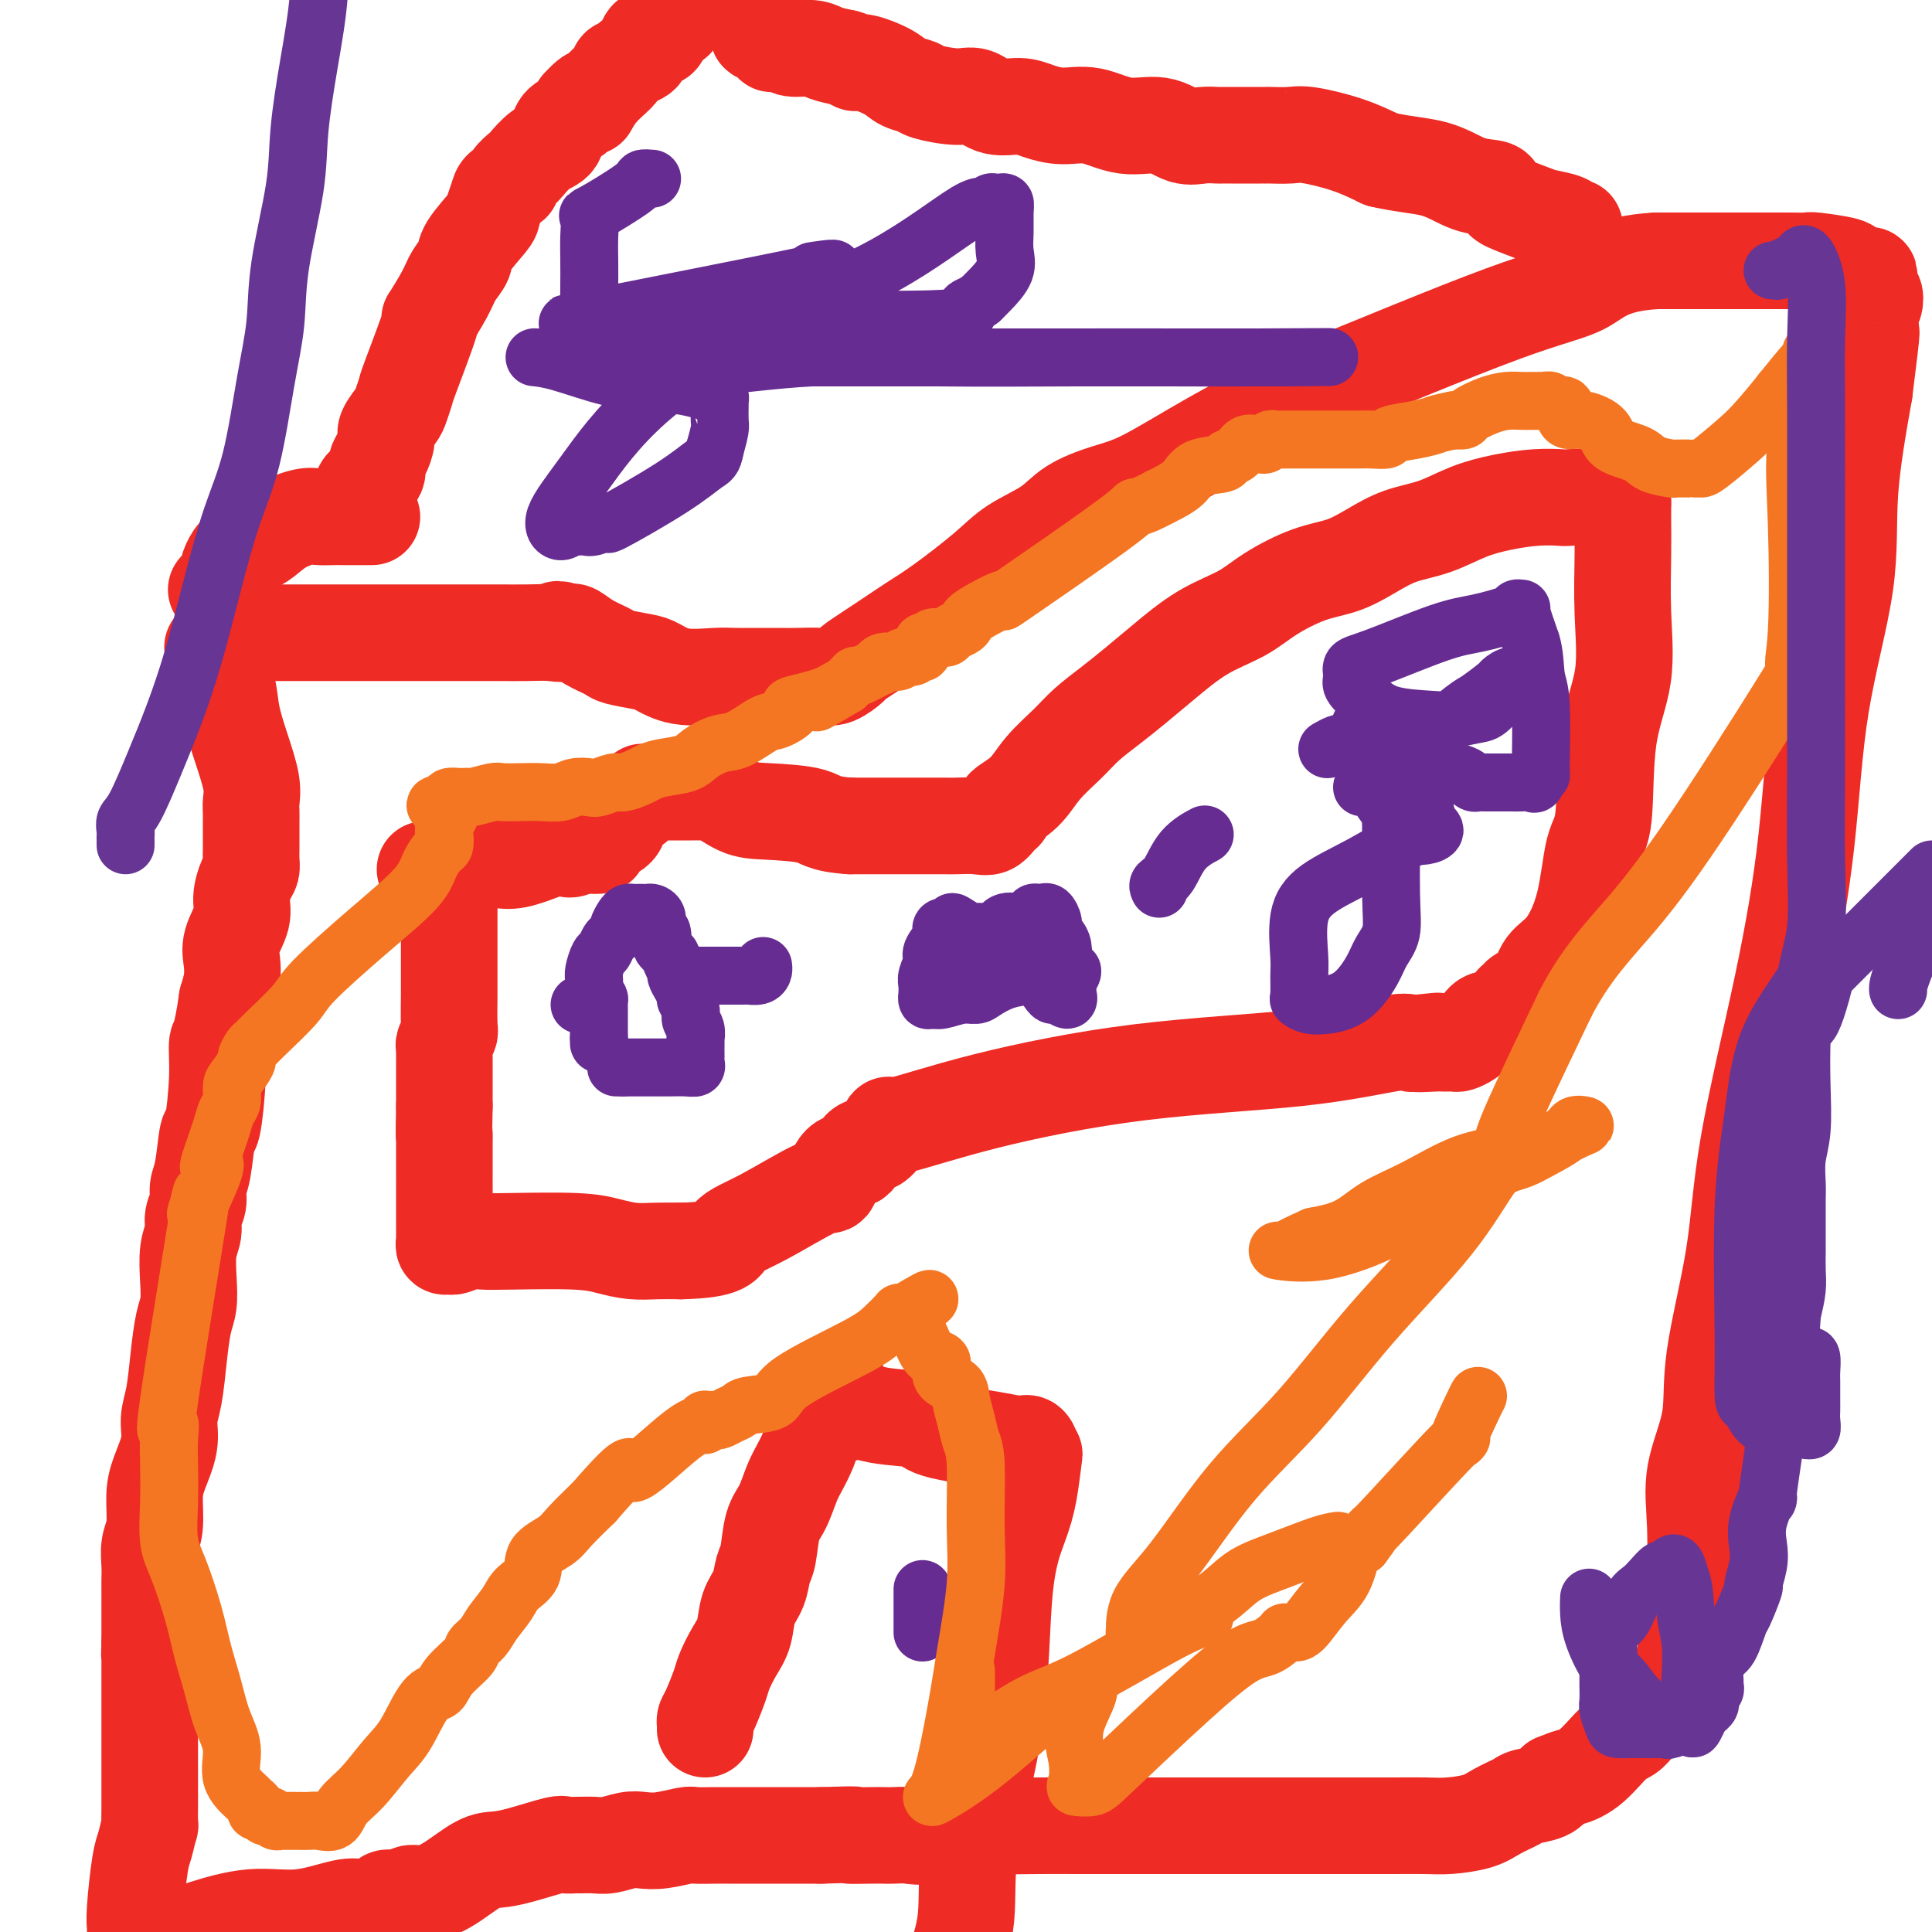 <svg viewBox='0 0 400 400' version='1.1' xmlns='http://www.w3.org/2000/svg' xmlns:xlink='http://www.w3.org/1999/xlink'><g fill='none' stroke='#EE2B24' stroke-width='20' stroke-linecap='round' stroke-linejoin='round'><path d='M44,134c0.408,-0.122 0.815,-0.244 1,0c0.185,0.244 0.146,0.852 0,1c-0.146,0.148 -0.399,-0.166 0,1c0.399,1.166 1.452,3.811 2,6c0.548,2.189 0.592,3.923 1,6c0.408,2.077 1.181,4.497 2,7c0.819,2.503 1.683,5.090 2,7c0.317,1.910 0.085,3.142 0,4c-0.085,0.858 -0.023,1.343 0,2c0.023,0.657 0.006,1.485 0,2c-0.006,0.515 -0.002,0.715 0,1c0.002,0.285 0.000,0.653 0,1c-0.000,0.347 -0.000,0.673 0,1c0.000,0.327 0.001,0.654 0,1c-0.001,0.346 -0.003,0.710 0,1c0.003,0.290 0.011,0.507 0,1c-0.011,0.493 -0.039,1.264 0,2c0.039,0.736 0.147,1.439 0,2c-0.147,0.561 -0.547,0.982 -1,2c-0.453,1.018 -0.958,2.635 -1,4c-0.042,1.365 0.378,2.479 0,4c-0.378,1.521 -1.555,3.449 -2,5c-0.445,1.551 -0.158,2.725 0,4c0.158,1.275 0.188,2.650 0,4c-0.188,1.350 -0.594,2.675 -1,4'/><path d='M47,207c-1.239,8.736 -1.837,8.077 -2,9c-0.163,0.923 0.110,3.429 0,7c-0.110,3.571 -0.603,8.205 -1,10c-0.397,1.795 -0.699,0.749 -1,2c-0.301,1.251 -0.601,4.799 -1,7c-0.399,2.201 -0.895,3.055 -1,4c-0.105,0.945 0.182,1.981 0,3c-0.182,1.019 -0.833,2.023 -1,3c-0.167,0.977 0.148,1.928 0,3c-0.148,1.072 -0.761,2.264 -1,4c-0.239,1.736 -0.105,4.014 0,6c0.105,1.986 0.182,3.678 0,5c-0.182,1.322 -0.621,2.273 -1,4c-0.379,1.727 -0.696,4.229 -1,7c-0.304,2.771 -0.593,5.810 -1,8c-0.407,2.190 -0.931,3.531 -1,5c-0.069,1.469 0.318,3.067 0,5c-0.318,1.933 -1.339,4.201 -2,6c-0.661,1.799 -0.962,3.129 -1,5c-0.038,1.871 0.186,4.285 0,6c-0.186,1.715 -0.782,2.732 -1,4c-0.218,1.268 -0.058,2.786 0,4c0.058,1.214 0.016,2.125 0,3c-0.016,0.875 -0.004,1.714 0,2c0.004,0.286 0.001,0.020 0,0c-0.001,-0.020 -0.000,0.207 0,1c0.000,0.793 0.000,2.151 0,3c-0.000,0.849 -0.000,1.190 0,2c0.000,0.810 0.000,2.089 0,3c-0.000,0.911 -0.000,1.456 0,2'/><path d='M31,340c-0.155,5.128 -0.041,2.949 0,2c0.041,-0.949 0.011,-0.669 0,0c-0.011,0.669 -0.003,1.728 0,3c0.003,1.272 0.001,2.758 0,4c-0.001,1.242 -0.000,2.240 0,5c0.000,2.760 0.001,7.282 0,10c-0.001,2.718 -0.003,3.631 0,5c0.003,1.369 0.012,3.193 0,5c-0.012,1.807 -0.046,3.596 0,4c0.046,0.404 0.170,-0.579 0,0c-0.170,0.579 -0.634,2.719 -1,4c-0.366,1.281 -0.634,1.704 -1,4c-0.366,2.296 -0.829,6.464 -1,9c-0.171,2.536 -0.049,3.439 0,4c0.049,0.561 0.024,0.781 0,1'/><path d='M43,399c-0.782,0.243 -1.563,0.485 0,0c1.563,-0.485 5.472,-1.699 9,-2c3.528,-0.301 6.676,0.309 10,0c3.324,-0.309 6.822,-1.536 9,-2c2.178,-0.464 3.034,-0.163 4,0c0.966,0.163 2.042,0.188 3,0c0.958,-0.188 1.800,-0.590 2,-1c0.200,-0.410 -0.240,-0.827 0,-1c0.240,-0.173 1.160,-0.103 2,0c0.840,0.103 1.600,0.238 2,0c0.400,-0.238 0.441,-0.848 1,-1c0.559,-0.152 1.636,0.154 3,0c1.364,-0.154 3.013,-0.767 5,-2c1.987,-1.233 4.310,-3.087 6,-4c1.690,-0.913 2.747,-0.886 4,-1c1.253,-0.114 2.701,-0.370 5,-1c2.299,-0.630 5.448,-1.633 7,-2c1.552,-0.367 1.506,-0.097 2,0c0.494,0.097 1.529,0.022 2,0c0.471,-0.022 0.380,0.008 1,0c0.620,-0.008 1.952,-0.054 3,0c1.048,0.054 1.811,0.207 3,0c1.189,-0.207 2.802,-0.773 4,-1c1.198,-0.227 1.980,-0.113 3,0c1.020,0.113 2.278,0.227 4,0c1.722,-0.227 3.910,-0.793 5,-1c1.090,-0.207 1.084,-0.056 2,0c0.916,0.056 2.754,0.015 4,0c1.246,-0.015 1.901,-0.004 3,0c1.099,0.004 2.642,0.001 4,0c1.358,-0.001 2.531,-0.000 5,0c2.469,0.000 6.235,0.000 10,0'/><path d='M170,380c9.667,-0.310 6.336,-0.083 6,0c-0.336,0.083 2.324,0.024 4,0c1.676,-0.024 2.369,-0.014 3,0c0.631,0.014 1.201,0.032 2,0c0.799,-0.032 1.825,-0.114 3,0c1.175,0.114 2.497,0.423 4,0c1.503,-0.423 3.186,-1.577 5,-2c1.814,-0.423 3.757,-0.113 7,0c3.243,0.113 7.785,0.030 11,0c3.215,-0.030 5.104,-0.008 8,0c2.896,0.008 6.798,0.002 10,0c3.202,-0.002 5.705,-0.001 8,0c2.295,0.001 4.382,0.000 7,0c2.618,-0.000 5.767,-0.000 8,0c2.233,0.000 3.549,0.000 5,0c1.451,-0.000 3.037,-0.000 5,0c1.963,0.000 4.303,0.000 6,0c1.697,-0.000 2.753,-0.000 4,0c1.247,0.000 2.687,0.000 4,0c1.313,-0.000 2.500,-0.000 3,0c0.500,0.000 0.312,0.001 1,0c0.688,-0.001 2.253,-0.002 3,0c0.747,0.002 0.677,0.009 2,0c1.323,-0.009 4.039,-0.033 6,0c1.961,0.033 3.167,0.125 5,0c1.833,-0.125 4.294,-0.467 6,-1c1.706,-0.533 2.656,-1.259 4,-2c1.344,-0.741 3.082,-1.498 4,-2c0.918,-0.502 1.016,-0.751 2,-1c0.984,-0.249 2.852,-0.500 4,-1c1.148,-0.500 1.574,-1.250 2,-2'/><path d='M322,369c3.910,-1.572 2.685,-1.001 3,-1c0.315,0.001 2.170,-0.569 4,-2c1.830,-1.431 3.635,-3.725 5,-5c1.365,-1.275 2.289,-1.532 3,-2c0.711,-0.468 1.209,-1.148 2,-2c0.791,-0.852 1.875,-1.877 3,-3c1.125,-1.123 2.291,-2.344 3,-3c0.709,-0.656 0.960,-0.746 1,-1c0.040,-0.254 -0.130,-0.672 0,-1c0.130,-0.328 0.559,-0.565 1,-1c0.441,-0.435 0.892,-1.068 1,-1c0.108,0.068 -0.129,0.837 0,0c0.129,-0.837 0.624,-3.280 1,-5c0.376,-1.720 0.634,-2.717 1,-4c0.366,-1.283 0.841,-2.853 1,-4c0.159,-1.147 0.000,-1.873 0,-5c-0.000,-3.127 0.157,-8.655 0,-13c-0.157,-4.345 -0.629,-7.507 0,-11c0.629,-3.493 2.358,-7.319 3,-11c0.642,-3.681 0.196,-7.219 1,-13c0.804,-5.781 2.859,-13.807 4,-21c1.141,-7.193 1.368,-13.554 3,-23c1.632,-9.446 4.670,-21.979 7,-33c2.330,-11.021 3.953,-20.530 5,-30c1.047,-9.470 1.518,-18.899 3,-28c1.482,-9.101 3.976,-17.873 5,-25c1.024,-7.127 0.578,-12.608 1,-19c0.422,-6.392 1.711,-13.696 3,-21'/><path d='M386,81c2.098,-16.676 1.343,-11.865 1,-11c-0.343,0.865 -0.274,-2.216 0,-4c0.274,-1.784 0.753,-2.271 1,-3c0.247,-0.729 0.262,-1.701 0,-2c-0.262,-0.299 -0.802,0.073 -1,0c-0.198,-0.073 -0.054,-0.593 0,-1c0.054,-0.407 0.017,-0.700 0,-1c-0.017,-0.300 -0.013,-0.605 0,-1c0.013,-0.395 0.035,-0.880 0,-1c-0.035,-0.120 -0.126,0.126 -1,0c-0.874,-0.126 -2.531,-0.622 -3,-1c-0.469,-0.378 0.250,-0.637 -1,-1c-1.250,-0.363 -4.470,-0.829 -6,-1c-1.530,-0.171 -1.372,-0.046 -2,0c-0.628,0.046 -2.044,0.012 -4,0c-1.956,-0.012 -4.452,-0.003 -6,0c-1.548,0.003 -2.148,0.001 -4,0c-1.852,-0.001 -4.958,-0.000 -8,0c-3.042,0.000 -6.021,0.000 -9,0'/><path d='M343,54c-9.712,0.522 -11.991,3.325 -15,5c-3.009,1.675 -6.746,2.220 -17,6c-10.254,3.780 -27.023,10.794 -35,14c-7.977,3.206 -7.162,2.604 -10,4c-2.838,1.396 -9.330,4.789 -15,8c-5.670,3.211 -10.519,6.242 -14,8c-3.481,1.758 -5.595,2.245 -8,3c-2.405,0.755 -5.100,1.777 -7,3c-1.900,1.223 -3.003,2.648 -5,4c-1.997,1.352 -4.888,2.633 -7,4c-2.112,1.367 -3.446,2.822 -6,5c-2.554,2.178 -6.328,5.079 -9,7c-2.672,1.921 -4.242,2.862 -6,4c-1.758,1.138 -3.704,2.473 -6,4c-2.296,1.527 -4.943,3.246 -6,4c-1.057,0.754 -0.525,0.542 -1,1c-0.475,0.458 -1.957,1.587 -3,2c-1.043,0.413 -1.647,0.111 -3,0c-1.353,-0.111 -3.454,-0.030 -5,0c-1.546,0.030 -2.537,0.010 -4,0c-1.463,-0.010 -3.396,-0.009 -5,0c-1.604,0.009 -2.877,0.028 -4,0c-1.123,-0.028 -2.094,-0.102 -4,0c-1.906,0.102 -4.746,0.379 -7,0c-2.254,-0.379 -3.923,-1.413 -5,-2c-1.077,-0.587 -1.563,-0.725 -3,-1c-1.437,-0.275 -3.824,-0.687 -5,-1c-1.176,-0.313 -1.140,-0.527 -2,-1c-0.860,-0.473 -2.616,-1.204 -4,-2c-1.384,-0.796 -2.395,-1.656 -3,-2c-0.605,-0.344 -0.802,-0.172 -1,0'/><path d='M118,131c-3.952,-1.392 -2.331,-0.373 -2,0c0.331,0.373 -0.630,0.100 -2,0c-1.370,-0.100 -3.151,-0.027 -5,0c-1.849,0.027 -3.765,0.007 -5,0c-1.235,-0.007 -1.790,-0.002 -3,0c-1.210,0.002 -3.075,0.001 -4,0c-0.925,-0.001 -0.911,-0.000 -2,0c-1.089,0.000 -3.281,0.000 -5,0c-1.719,-0.000 -2.965,-0.000 -4,0c-1.035,0.000 -1.860,0.000 -3,0c-1.140,-0.000 -2.596,-0.000 -3,0c-0.404,0.000 0.243,0.000 0,0c-0.243,-0.000 -1.374,-0.000 -2,0c-0.626,0.000 -0.745,0.000 -1,0c-0.255,-0.000 -0.646,-0.000 -1,0c-0.354,0.000 -0.670,0.000 -1,0c-0.330,-0.000 -0.675,-0.000 -1,0c-0.325,0.000 -0.632,0.000 -1,0c-0.368,-0.000 -0.799,-0.000 -1,0c-0.201,0.000 -0.173,0.000 -1,0c-0.827,-0.000 -2.509,-0.000 -4,0c-1.491,0.000 -2.791,0.000 -4,0c-1.209,-0.000 -2.325,-0.000 -4,0c-1.675,0.000 -3.907,0.000 -5,0c-1.093,-0.000 -1.046,0.000 -1,0'/><path d='M53,131c-10.400,0.226 -3.901,0.793 -2,1c1.901,0.207 -0.797,0.056 -2,0c-1.203,-0.056 -0.910,-0.015 -1,0c-0.090,0.015 -0.563,0.004 -1,0c-0.437,-0.004 -0.839,-0.001 -1,0c-0.161,0.001 -0.080,0.001 0,0'/><path d='M75,102c-0.051,-0.357 -0.102,-0.713 0,-1c0.102,-0.287 0.357,-0.504 1,-1c0.643,-0.496 1.673,-1.273 2,-2c0.327,-0.727 -0.049,-1.406 0,-2c0.049,-0.594 0.524,-1.102 1,-2c0.476,-0.898 0.955,-2.185 1,-3c0.045,-0.815 -0.342,-1.157 0,-2c0.342,-0.843 1.414,-2.187 2,-3c0.586,-0.813 0.687,-1.096 1,-2c0.313,-0.904 0.840,-2.430 1,-3c0.160,-0.570 -0.046,-0.186 1,-3c1.046,-2.814 3.346,-8.826 4,-11c0.654,-2.174 -0.336,-0.508 0,-1c0.336,-0.492 1.999,-3.140 3,-5c1.001,-1.860 1.339,-2.930 2,-4c0.661,-1.070 1.645,-2.138 2,-3c0.355,-0.862 0.083,-1.516 1,-3c0.917,-1.484 3.024,-3.798 4,-5c0.976,-1.202 0.820,-1.290 1,-2c0.180,-0.710 0.696,-2.040 1,-3c0.304,-0.960 0.394,-1.551 1,-2c0.606,-0.449 1.726,-0.757 2,-1c0.274,-0.243 -0.297,-0.420 0,-1c0.297,-0.580 1.464,-1.563 2,-2c0.536,-0.437 0.441,-0.330 1,-1c0.559,-0.670 1.771,-2.119 3,-3c1.229,-0.881 2.474,-1.195 3,-2c0.526,-0.805 0.334,-2.101 1,-3c0.666,-0.899 2.190,-1.400 3,-2c0.810,-0.600 0.905,-1.300 1,-2'/><path d='M120,22c3.957,-4.366 2.349,-0.780 2,0c-0.349,0.780 0.560,-1.245 2,-3c1.440,-1.755 3.412,-3.242 4,-4c0.588,-0.758 -0.208,-0.789 0,-1c0.208,-0.211 1.422,-0.602 2,-1c0.578,-0.398 0.522,-0.802 1,-1c0.478,-0.198 1.489,-0.190 2,-1c0.511,-0.810 0.521,-2.437 1,-3c0.479,-0.563 1.426,-0.060 2,0c0.574,0.060 0.774,-0.323 1,-1c0.226,-0.677 0.478,-1.648 1,-2c0.522,-0.352 1.315,-0.084 2,-1c0.685,-0.916 1.261,-3.016 2,-4c0.739,-0.984 1.640,-0.853 2,-1c0.360,-0.147 0.180,-0.574 0,-1'/><path d='M154,0c-0.121,0.002 -0.242,0.003 0,0c0.242,-0.003 0.849,-0.012 1,0c0.151,0.012 -0.152,0.045 0,0c0.152,-0.045 0.759,-0.167 1,0c0.241,0.167 0.117,0.622 0,1c-0.117,0.378 -0.227,0.678 0,1c0.227,0.322 0.792,0.665 1,1c0.208,0.335 0.059,0.664 0,1c-0.059,0.336 -0.027,0.681 0,1c0.027,0.319 0.050,0.611 0,1c-0.050,0.389 -0.173,0.875 0,1c0.173,0.125 0.641,-0.111 1,0c0.359,0.111 0.608,0.570 1,1c0.392,0.430 0.927,0.832 1,1c0.073,0.168 -0.316,0.100 0,0c0.316,-0.100 1.336,-0.234 2,0c0.664,0.234 0.972,0.836 2,1c1.028,0.164 2.777,-0.110 4,0c1.223,0.110 1.921,0.603 3,1c1.079,0.397 2.540,0.699 4,1'/><path d='M175,12c2.878,0.870 2.074,1.045 2,1c-0.074,-0.045 0.581,-0.311 2,0c1.419,0.311 3.601,1.198 5,2c1.399,0.802 2.015,1.519 3,2c0.985,0.481 2.338,0.725 3,1c0.662,0.275 0.634,0.581 2,1c1.366,0.419 4.125,0.952 6,1c1.875,0.048 2.867,-0.389 4,0c1.133,0.389 2.408,1.605 4,2c1.592,0.395 3.501,-0.030 5,0c1.499,0.030 2.588,0.514 4,1c1.412,0.486 3.147,0.975 5,1c1.853,0.025 3.826,-0.414 6,0c2.174,0.414 4.551,1.680 7,2c2.449,0.320 4.970,-0.307 7,0c2.030,0.307 3.569,1.546 5,2c1.431,0.454 2.754,0.122 4,0c1.246,-0.122 2.417,-0.033 3,0c0.583,0.033 0.580,0.009 1,0c0.420,-0.009 1.265,-0.002 2,0c0.735,0.002 1.360,0.001 2,0c0.640,-0.001 1.296,-0.000 2,0c0.704,0.000 1.455,0.000 2,0c0.545,-0.000 0.883,-0.002 1,0c0.117,0.002 0.014,0.006 0,0c-0.014,-0.006 0.063,-0.021 1,0c0.937,0.021 2.736,0.078 4,0c1.264,-0.078 1.994,-0.290 4,0c2.006,0.290 5.287,1.083 8,2c2.713,0.917 4.856,1.959 7,3'/><path d='M286,33c4.465,1.057 8.129,1.201 11,2c2.871,0.799 4.951,2.255 7,3c2.049,0.745 4.069,0.781 5,1c0.931,0.219 0.775,0.622 1,1c0.225,0.378 0.831,0.731 1,1c0.169,0.269 -0.099,0.454 1,1c1.099,0.546 3.566,1.453 5,2c1.434,0.547 1.834,0.735 3,1c1.166,0.265 3.096,0.607 4,1c0.904,0.393 0.782,0.837 1,1c0.218,0.163 0.777,0.047 1,0c0.223,-0.047 0.112,-0.023 0,0'/><path d='M77,107c-0.420,0.000 -0.840,0.000 -1,0c-0.160,-0.000 -0.060,-0.001 -1,0c-0.940,0.001 -2.919,0.005 -4,0c-1.081,-0.005 -1.264,-0.020 -2,0c-0.736,0.020 -2.025,0.074 -3,0c-0.975,-0.074 -1.637,-0.278 -3,0c-1.363,0.278 -3.427,1.037 -5,2c-1.573,0.963 -2.654,2.131 -4,3c-1.346,0.869 -2.956,1.438 -4,2c-1.044,0.562 -1.520,1.118 -2,2c-0.480,0.882 -0.964,2.092 -1,3c-0.036,0.908 0.375,1.514 0,2c-0.375,0.486 -1.536,0.853 -2,1c-0.464,0.147 -0.232,0.073 0,0'/><path d='M93,187c-0.000,0.607 -0.000,1.213 0,2c0.000,0.787 0.001,1.754 0,4c-0.001,2.246 -0.004,5.771 0,8c0.004,2.229 0.015,3.160 0,5c-0.015,1.840 -0.057,4.587 0,6c0.057,1.413 0.211,1.493 0,2c-0.211,0.507 -0.789,1.441 -1,2c-0.211,0.559 -0.057,0.742 0,1c0.057,0.258 0.015,0.593 0,1c-0.015,0.407 -0.004,0.888 0,1c0.004,0.112 0.001,-0.146 0,0c-0.001,0.146 -0.000,0.697 0,1c0.000,0.303 0.000,0.360 0,1c-0.000,0.640 -0.000,1.865 0,3c0.000,1.135 0.000,2.182 0,3c-0.000,0.818 -0.000,1.409 0,2'/><path d='M92,229c-0.155,7.829 -0.041,6.401 0,6c0.041,-0.401 0.011,0.224 0,2c-0.011,1.776 -0.003,4.703 0,6c0.003,1.297 0.001,0.965 0,1c-0.001,0.035 -0.000,0.435 0,1c0.000,0.565 -0.000,1.293 0,2c0.000,0.707 0.000,1.394 0,2c-0.000,0.606 -0.001,1.133 0,2c0.001,0.867 0.004,2.074 0,3c-0.004,0.926 -0.014,1.570 0,2c0.014,0.430 0.051,0.647 0,1c-0.051,0.353 -0.191,0.841 0,1c0.191,0.159 0.714,-0.010 1,0c0.286,0.010 0.337,0.198 1,0c0.663,-0.198 1.940,-0.782 3,-1c1.060,-0.218 1.903,-0.069 3,0c1.097,0.069 2.449,0.057 6,0c3.551,-0.057 9.302,-0.159 13,0c3.698,0.159 5.342,0.579 7,1c1.658,0.421 3.331,0.844 5,1c1.669,0.156 3.334,0.045 5,0c1.666,-0.045 3.333,-0.022 5,0'/><path d='M141,259c9.588,-0.225 9.057,-1.788 10,-3c0.943,-1.212 3.360,-2.074 7,-4c3.640,-1.926 8.505,-4.915 11,-6c2.495,-1.085 2.622,-0.266 3,-1c0.378,-0.734 1.006,-3.020 2,-4c0.994,-0.980 2.352,-0.653 3,-1c0.648,-0.347 0.586,-1.368 1,-2c0.414,-0.632 1.303,-0.876 2,-1c0.697,-0.124 1.202,-0.127 2,-1c0.798,-0.873 1.887,-2.617 2,-3c0.113,-0.383 -0.751,0.594 2,0c2.751,-0.594 9.118,-2.758 18,-5c8.882,-2.242 20.278,-4.562 32,-6c11.722,-1.438 23.771,-1.994 33,-3c9.229,-1.006 15.639,-2.463 19,-3c3.361,-0.537 3.675,-0.153 4,0c0.325,0.153 0.663,0.077 1,0'/><path d='M293,216c8.887,-0.928 2.604,-0.248 1,0c-1.604,0.248 1.471,0.064 3,0c1.529,-0.064 1.512,-0.008 2,0c0.488,0.008 1.481,-0.030 2,0c0.519,0.030 0.565,0.130 1,0c0.435,-0.130 1.258,-0.490 2,-1c0.742,-0.510 1.404,-1.169 2,-2c0.596,-0.831 1.128,-1.833 2,-2c0.872,-0.167 2.086,0.501 3,0c0.914,-0.501 1.528,-2.171 2,-3c0.472,-0.829 0.803,-0.815 1,-1c0.197,-0.185 0.259,-0.567 1,-1c0.741,-0.433 2.162,-0.917 3,-2c0.838,-1.083 1.093,-2.765 2,-4c0.907,-1.235 2.464,-2.023 4,-4c1.536,-1.977 3.050,-5.142 4,-9c0.950,-3.858 1.337,-8.410 2,-11c0.663,-2.590 1.603,-3.219 2,-7c0.397,-3.781 0.250,-10.713 1,-16c0.750,-5.287 2.397,-8.927 3,-13c0.603,-4.073 0.162,-8.579 0,-13c-0.162,-4.421 -0.043,-8.756 0,-12c0.043,-3.244 0.012,-5.395 0,-7c-0.012,-1.605 -0.003,-2.663 0,-3c0.003,-0.337 0.001,0.047 0,0c-0.001,-0.047 -0.000,-0.523 0,-1'/><path d='M336,104c-0.364,-5.796 -1.274,-2.286 -2,-1c-0.726,1.286 -1.269,0.347 -3,0c-1.731,-0.347 -4.649,-0.102 -6,0c-1.351,0.102 -1.135,0.062 -2,0c-0.865,-0.062 -2.810,-0.145 -5,0c-2.190,0.145 -4.625,0.517 -7,1c-2.375,0.483 -4.688,1.078 -7,2c-2.312,0.922 -4.621,2.171 -7,3c-2.379,0.829 -4.827,1.239 -7,2c-2.173,0.761 -4.069,1.873 -6,3c-1.931,1.127 -3.896,2.270 -6,3c-2.104,0.730 -4.347,1.047 -7,2c-2.653,0.953 -5.717,2.540 -8,4c-2.283,1.460 -3.785,2.792 -6,4c-2.215,1.208 -5.141,2.294 -8,4c-2.859,1.706 -5.649,4.034 -8,6c-2.351,1.966 -4.264,3.571 -6,5c-1.736,1.429 -3.295,2.682 -5,4c-1.705,1.318 -3.554,2.699 -5,4c-1.446,1.301 -2.488,2.520 -4,4c-1.512,1.480 -3.493,3.221 -5,5c-1.507,1.779 -2.539,3.594 -4,5c-1.461,1.406 -3.352,2.401 -4,3c-0.648,0.599 -0.055,0.802 0,1c0.055,0.198 -0.428,0.393 -1,1c-0.572,0.607 -1.233,1.627 -2,2c-0.767,0.373 -1.638,0.100 -3,0c-1.362,-0.100 -3.213,-0.027 -4,0c-0.787,0.027 -0.511,0.008 -4,0c-3.489,-0.008 -10.745,-0.004 -18,0'/><path d='M176,171c-5.829,-0.395 -5.901,-1.384 -8,-2c-2.099,-0.616 -6.226,-0.859 -9,-1c-2.774,-0.141 -4.195,-0.181 -6,-1c-1.805,-0.819 -3.993,-2.415 -5,-3c-1.007,-0.585 -0.834,-0.157 -1,0c-0.166,0.157 -0.672,0.042 -1,0c-0.328,-0.042 -0.477,-0.011 -1,0c-0.523,0.011 -1.420,0.003 -2,0c-0.580,-0.003 -0.842,-0.001 -1,0c-0.158,0.001 -0.213,0.000 -1,0c-0.787,-0.000 -2.306,-0.001 -3,0c-0.694,0.001 -0.562,0.002 -1,0c-0.438,-0.002 -1.445,-0.006 -2,0c-0.555,0.006 -0.658,0.023 -1,0c-0.342,-0.023 -0.922,-0.087 -1,0c-0.078,0.087 0.348,0.323 0,1c-0.348,0.677 -1.469,1.793 -2,2c-0.531,0.207 -0.471,-0.495 -1,0c-0.529,0.495 -1.647,2.188 -2,3c-0.353,0.812 0.059,0.742 0,1c-0.059,0.258 -0.589,0.843 -1,1c-0.411,0.157 -0.705,-0.116 -1,0c-0.295,0.116 -0.593,0.619 -1,1c-0.407,0.381 -0.924,0.638 -1,1c-0.076,0.362 0.287,0.828 0,1c-0.287,0.172 -1.225,0.049 -2,0c-0.775,-0.049 -1.388,-0.025 -2,0'/><path d='M120,175c-2.841,1.673 -2.442,0.357 -3,0c-0.558,-0.357 -2.071,0.247 -4,1c-1.929,0.753 -4.274,1.656 -6,2c-1.726,0.344 -2.833,0.131 -4,0c-1.167,-0.131 -2.393,-0.179 -4,0c-1.607,0.179 -3.593,0.584 -5,1c-1.407,0.416 -2.233,0.844 -3,1c-0.767,0.156 -1.476,0.042 -2,0c-0.524,-0.042 -0.864,-0.012 -1,0c-0.136,0.012 -0.068,0.006 0,0'/><path d='M146,358c0.015,-0.334 0.031,-0.668 0,-1c-0.031,-0.332 -0.108,-0.661 0,-1c0.108,-0.339 0.400,-0.686 1,-2c0.600,-1.314 1.508,-3.594 2,-5c0.492,-1.406 0.569,-1.940 1,-3c0.431,-1.060 1.214,-2.648 2,-4c0.786,-1.352 1.573,-2.470 2,-4c0.427,-1.530 0.495,-3.473 1,-5c0.505,-1.527 1.448,-2.637 2,-4c0.552,-1.363 0.714,-2.980 1,-4c0.286,-1.020 0.695,-1.443 1,-3c0.305,-1.557 0.507,-4.248 1,-6c0.493,-1.752 1.279,-2.566 2,-4c0.721,-1.434 1.378,-3.487 2,-5c0.622,-1.513 1.210,-2.486 2,-4c0.790,-1.514 1.784,-3.569 2,-5c0.216,-1.431 -0.344,-2.239 0,-3c0.344,-0.761 1.593,-1.474 2,-2c0.407,-0.526 -0.026,-0.865 0,-1c0.026,-0.135 0.513,-0.068 1,0'/><path d='M171,292c4.280,-10.197 2.479,-2.688 2,0c-0.479,2.688 0.363,0.555 2,0c1.637,-0.555 4.070,0.469 7,1c2.930,0.531 6.357,0.571 8,1c1.643,0.429 1.502,1.247 4,2c2.498,0.753 7.637,1.440 11,2c3.363,0.560 4.951,0.995 6,1c1.049,0.005 1.558,-0.418 2,0c0.442,0.418 0.815,1.677 1,2c0.185,0.323 0.180,-0.289 0,1c-0.180,1.289 -0.536,4.480 -1,7c-0.464,2.520 -1.036,4.368 -2,7c-0.964,2.632 -2.319,6.048 -3,13c-0.681,6.952 -0.688,17.441 -2,27c-1.312,9.559 -3.930,18.189 -5,25c-1.070,6.811 -0.591,11.803 -1,16c-0.409,4.197 -1.704,7.598 -3,11'/></g>
<g fill='none' stroke='#672C91' stroke-width='12' stroke-linecap='round' stroke-linejoin='round'><path d='M191,329c0.000,0.588 0.000,1.177 0,2c0.000,0.823 0.000,1.881 0,3c0.000,1.119 0.000,2.300 0,3c0.000,0.700 0.000,0.919 0,1c0.000,0.081 0.000,0.023 0,0c0.000,-0.023 0.000,-0.012 0,0'/><path d='M120,208c0.340,0.077 0.680,0.154 1,0c0.320,-0.154 0.621,-0.540 1,-1c0.379,-0.460 0.837,-0.996 1,-1c0.163,-0.004 0.033,0.522 0,0c-0.033,-0.522 0.033,-2.094 0,-3c-0.033,-0.906 -0.164,-1.145 0,-2c0.164,-0.855 0.622,-2.324 1,-3c0.378,-0.676 0.676,-0.559 1,-1c0.324,-0.441 0.675,-1.441 1,-2c0.325,-0.559 0.626,-0.678 1,-1c0.374,-0.322 0.821,-0.846 1,-1c0.179,-0.154 0.089,0.064 0,0c-0.089,-0.064 -0.179,-0.409 0,-1c0.179,-0.591 0.626,-1.426 1,-2c0.374,-0.574 0.674,-0.886 1,-1c0.326,-0.114 0.679,-0.030 1,0c0.321,0.030 0.611,0.008 1,0c0.389,-0.008 0.879,-0.000 1,0c0.121,0.000 -0.126,-0.007 0,0c0.126,0.007 0.625,0.030 1,0c0.375,-0.030 0.626,-0.111 1,0c0.374,0.111 0.870,0.415 1,1c0.130,0.585 -0.106,1.453 0,2c0.106,0.547 0.553,0.774 1,1'/><path d='M137,193c0.321,1.024 0.123,1.583 0,2c-0.123,0.417 -0.173,0.693 0,1c0.173,0.307 0.567,0.645 1,1c0.433,0.355 0.903,0.728 1,1c0.097,0.272 -0.180,0.444 0,1c0.180,0.556 0.818,1.496 1,2c0.182,0.504 -0.091,0.572 0,1c0.091,0.428 0.545,1.217 1,2c0.455,0.783 0.910,1.560 1,2c0.090,0.440 -0.186,0.543 0,1c0.186,0.457 0.834,1.269 1,2c0.166,0.731 -0.152,1.379 0,2c0.152,0.621 0.773,1.213 1,2c0.227,0.787 0.061,1.769 0,2c-0.061,0.231 -0.017,-0.289 0,0c0.017,0.289 0.006,1.388 0,2c-0.006,0.612 -0.006,0.738 0,1c0.006,0.262 0.019,0.659 0,1c-0.019,0.341 -0.071,0.627 0,1c0.071,0.373 0.265,0.832 0,1c-0.265,0.168 -0.988,0.045 -2,0c-1.012,-0.045 -2.313,-0.012 -4,0c-1.687,0.012 -3.762,0.003 -5,0c-1.238,-0.003 -1.641,-0.001 -2,0c-0.359,0.001 -0.674,0.000 -1,0c-0.326,-0.000 -0.663,-0.000 -1,0'/><path d='M129,221c-2.500,0.000 -1.250,0.000 0,0'/><path d='M123,207c0.423,0.054 0.845,0.109 1,0c0.155,-0.109 0.041,-0.381 0,0c-0.041,0.381 -0.011,1.415 0,2c0.011,0.585 0.003,0.721 0,1c-0.003,0.279 -0.001,0.702 0,1c0.001,0.298 0.000,0.472 0,1c-0.000,0.528 -0.000,1.411 0,2c0.000,0.589 0.000,0.882 0,1c-0.000,0.118 -0.000,0.059 0,0'/><path d='M124,215c0.156,1.467 0.044,1.133 0,1c-0.044,-0.133 -0.022,-0.067 0,0'/><path d='M142,202c0.192,0.000 0.384,0.000 1,0c0.616,-0.000 1.656,-0.000 3,0c1.344,0.000 2.994,0.001 4,0c1.006,-0.001 1.370,-0.003 2,0c0.630,0.003 1.528,0.011 2,0c0.472,-0.011 0.519,-0.042 1,0c0.481,0.042 1.397,0.155 2,0c0.603,-0.155 0.893,-0.580 1,-1c0.107,-0.420 0.031,-0.834 0,-1c-0.031,-0.166 -0.015,-0.083 0,0'/><path d='M196,202c-0.014,-0.325 -0.027,-0.649 0,-1c0.027,-0.351 0.095,-0.727 0,-1c-0.095,-0.273 -0.353,-0.442 0,-1c0.353,-0.558 1.316,-1.507 2,-2c0.684,-0.493 1.088,-0.532 2,-1c0.912,-0.468 2.332,-1.365 3,-2c0.668,-0.635 0.585,-1.007 1,-1c0.415,0.007 1.329,0.395 2,0c0.671,-0.395 1.098,-1.573 2,-2c0.902,-0.427 2.279,-0.104 3,0c0.721,0.104 0.784,-0.011 1,0c0.216,0.011 0.583,0.147 1,0c0.417,-0.147 0.885,-0.577 1,-1c0.115,-0.423 -0.123,-0.840 0,-1c0.123,-0.160 0.607,-0.064 1,0c0.393,0.064 0.697,0.097 1,0c0.303,-0.097 0.607,-0.322 1,0c0.393,0.322 0.876,1.191 1,2c0.124,0.809 -0.111,1.557 0,2c0.111,0.443 0.568,0.581 1,1c0.432,0.419 0.838,1.120 1,2c0.162,0.880 0.081,1.940 0,3'/><path d='M220,199c0.691,2.216 0.919,2.756 1,3c0.081,0.244 0.015,0.191 0,1c-0.015,0.809 0.021,2.480 0,3c-0.021,0.520 -0.099,-0.111 0,0c0.099,0.111 0.374,0.962 0,1c-0.374,0.038 -1.398,-0.738 -2,-1c-0.602,-0.262 -0.781,-0.010 -1,0c-0.219,0.010 -0.479,-0.222 -1,-1c-0.521,-0.778 -1.305,-2.102 -2,-3c-0.695,-0.898 -1.301,-1.369 -2,-2c-0.699,-0.631 -1.491,-1.422 -2,-2c-0.509,-0.578 -0.735,-0.942 -1,-1c-0.265,-0.058 -0.568,0.192 -1,0c-0.432,-0.192 -0.995,-0.826 -1,-1c-0.005,-0.174 0.546,0.111 0,0c-0.546,-0.111 -2.188,-0.618 -3,-1c-0.812,-0.382 -0.795,-0.637 -1,-1c-0.205,-0.363 -0.632,-0.832 -1,-1c-0.368,-0.168 -0.676,-0.035 -1,0c-0.324,0.035 -0.664,-0.029 -1,0c-0.336,0.029 -0.667,0.151 -1,0c-0.333,-0.151 -0.666,-0.576 -1,-1'/><path d='M199,192c-3.117,-2.165 -1.410,-0.577 -1,0c0.410,0.577 -0.476,0.141 -1,0c-0.524,-0.141 -0.684,0.011 -1,0c-0.316,-0.011 -0.788,-0.184 -1,0c-0.212,0.184 -0.166,0.725 0,1c0.166,0.275 0.451,0.286 0,1c-0.451,0.714 -1.638,2.133 -2,3c-0.362,0.867 0.099,1.184 0,2c-0.099,0.816 -0.759,2.131 -1,3c-0.241,0.869 -0.062,1.290 0,2c0.062,0.710 0.007,1.708 0,2c-0.007,0.292 0.035,-0.122 0,0c-0.035,0.122 -0.147,0.779 0,1c0.147,0.221 0.552,0.005 1,0c0.448,-0.005 0.940,0.202 2,0c1.060,-0.202 2.687,-0.814 4,-1c1.313,-0.186 2.311,0.053 3,0c0.689,-0.053 1.070,-0.399 2,-1c0.930,-0.601 2.409,-1.457 4,-2c1.591,-0.543 3.296,-0.771 5,-1'/><path d='M213,202c3.928,-0.635 3.249,-0.222 4,0c0.751,0.222 2.933,0.252 4,0c1.067,-0.252 1.019,-0.786 1,-1c-0.019,-0.214 -0.010,-0.107 0,0'/><path d='M240,184c-0.167,-0.324 -0.335,-0.648 0,-1c0.335,-0.352 1.172,-0.734 2,-2c0.828,-1.266 1.646,-3.418 3,-5c1.354,-1.582 3.244,-2.595 4,-3c0.756,-0.405 0.378,-0.203 0,0'/><path d='M282,163c0.537,-0.430 1.074,-0.860 2,0c0.926,0.860 2.242,3.009 3,4c0.758,0.991 0.959,0.822 1,4c0.041,3.178 -0.077,9.702 0,14c0.077,4.298 0.349,6.371 0,8c-0.349,1.629 -1.318,2.816 -2,4c-0.682,1.184 -1.076,2.366 -2,4c-0.924,1.634 -2.377,3.719 -4,5c-1.623,1.281 -3.416,1.756 -5,2c-1.584,0.244 -2.960,0.257 -4,0c-1.040,-0.257 -1.745,-0.784 -2,-1c-0.255,-0.216 -0.060,-0.122 0,-1c0.060,-0.878 -0.014,-2.729 0,-4c0.014,-1.271 0.118,-1.963 0,-4c-0.118,-2.037 -0.457,-5.421 0,-8c0.457,-2.579 1.711,-4.354 4,-6c2.289,-1.646 5.615,-3.163 9,-5c3.385,-1.837 6.831,-3.992 9,-5c2.169,-1.008 3.062,-0.867 4,-1c0.938,-0.133 1.922,-0.541 2,-1c0.078,-0.459 -0.748,-0.970 -1,-1c-0.252,-0.030 0.071,0.420 0,0c-0.071,-0.420 -0.535,-1.710 -1,-3'/><path d='M295,168c-0.012,-2.080 -0.042,-4.779 0,-7c0.042,-2.221 0.155,-3.965 0,-5c-0.155,-1.035 -0.579,-1.362 1,-3c1.579,-1.638 5.162,-4.588 7,-6c1.838,-1.412 1.930,-1.286 3,-2c1.070,-0.714 3.119,-2.267 4,-3c0.881,-0.733 0.594,-0.645 1,-1c0.406,-0.355 1.503,-1.154 2,-1c0.497,0.154 0.393,1.260 0,2c-0.393,0.740 -1.076,1.113 -2,2c-0.924,0.887 -2.088,2.289 -3,3c-0.912,0.711 -1.573,0.732 -3,1c-1.427,0.268 -3.619,0.784 -5,1c-1.381,0.216 -1.949,0.133 -4,0c-2.051,-0.133 -5.585,-0.315 -8,-1c-2.415,-0.685 -3.712,-1.871 -5,-3c-1.288,-1.129 -2.569,-2.201 -3,-3c-0.431,-0.799 -0.012,-1.326 0,-2c0.012,-0.674 -0.381,-1.493 0,-2c0.381,-0.507 1.537,-0.700 5,-2c3.463,-1.300 9.233,-3.707 13,-5c3.767,-1.293 5.532,-1.471 8,-2c2.468,-0.529 5.641,-1.411 7,-2c1.359,-0.589 0.906,-0.887 1,-1c0.094,-0.113 0.737,-0.041 1,0c0.263,0.041 0.148,0.049 0,0c-0.148,-0.049 -0.328,-0.157 0,1c0.328,1.157 1.164,3.578 2,6'/><path d='M317,133c0.784,2.359 0.743,5.256 1,7c0.257,1.744 0.813,2.334 1,6c0.187,3.666 0.006,10.408 0,13c-0.006,2.592 0.164,1.034 0,1c-0.164,-0.034 -0.662,1.455 -1,2c-0.338,0.545 -0.518,0.146 -1,0c-0.482,-0.146 -1.267,-0.039 -2,0c-0.733,0.039 -1.415,0.010 -2,0c-0.585,-0.010 -1.074,-0.002 -2,0c-0.926,0.002 -2.290,-0.003 -3,0c-0.710,0.003 -0.767,0.013 -1,0c-0.233,-0.013 -0.641,-0.047 -1,0c-0.359,0.047 -0.668,0.177 -1,0c-0.332,-0.177 -0.686,-0.662 -1,-1c-0.314,-0.338 -0.589,-0.529 -2,-1c-1.411,-0.471 -3.956,-1.223 -5,-2c-1.044,-0.777 -0.585,-1.581 -2,-2c-1.415,-0.419 -4.705,-0.455 -7,-1c-2.295,-0.545 -3.596,-1.599 -4,-2c-0.404,-0.401 0.087,-0.149 0,0c-0.087,0.149 -0.754,0.194 -1,0c-0.246,-0.194 -0.070,-0.627 0,-1c0.070,-0.373 0.035,-0.687 0,-1'/><path d='M283,151c-3.155,-1.701 -0.043,-0.454 1,0c1.043,0.454 0.016,0.115 0,0c-0.016,-0.115 0.977,-0.007 1,0c0.023,0.007 -0.925,-0.089 -1,0c-0.075,0.089 0.724,0.363 0,1c-0.724,0.637 -2.972,1.639 -4,2c-1.028,0.361 -0.836,0.083 -1,0c-0.164,-0.083 -0.683,0.029 -1,0c-0.317,-0.029 -0.431,-0.200 -1,0c-0.569,0.200 -1.591,0.771 -2,1c-0.409,0.229 -0.204,0.114 0,0'/><path d='M135,37c-0.853,-0.076 -1.707,-0.153 -2,0c-0.293,0.153 -0.026,0.535 -2,2c-1.974,1.465 -6.189,4.011 -8,5c-1.811,0.989 -1.218,0.419 -1,1c0.218,0.581 0.059,2.312 0,4c-0.059,1.688 -0.019,3.331 0,5c0.019,1.669 0.017,3.363 0,5c-0.017,1.637 -0.050,3.218 0,4c0.050,0.782 0.181,0.765 0,1c-0.181,0.235 -0.676,0.722 0,1c0.676,0.278 2.521,0.347 0,1c-2.521,0.653 -9.408,1.888 0,0c9.408,-1.888 35.112,-6.901 45,-9c9.888,-2.099 3.960,-1.284 2,-1c-1.960,0.284 0.049,0.038 1,0c0.951,-0.038 0.843,0.132 -1,1c-1.843,0.868 -5.422,2.434 -9,4'/><path d='M160,61c-3.337,1.346 -6.681,2.210 -9,3c-2.319,0.790 -3.614,1.505 -5,2c-1.386,0.495 -2.864,0.771 -4,1c-1.136,0.229 -1.929,0.411 -3,1c-1.071,0.589 -2.419,1.586 -3,2c-0.581,0.414 -0.395,0.244 -1,1c-0.605,0.756 -2.003,2.437 -3,3c-0.997,0.563 -1.595,0.007 -2,0c-0.405,-0.007 -0.616,0.536 -1,1c-0.384,0.464 -0.941,0.849 -1,1c-0.059,0.151 0.379,0.069 1,0c0.621,-0.069 1.426,-0.124 4,0c2.574,0.124 6.916,0.425 13,0c6.084,-0.425 13.908,-1.578 22,-2c8.092,-0.422 16.451,-0.113 26,0c9.549,0.113 20.287,0.030 29,0c8.713,-0.030 15.401,-0.008 21,0c5.599,0.008 10.111,0.002 13,0c2.889,-0.002 4.156,-0.001 5,0c0.844,0.001 1.266,0.000 2,0c0.734,-0.000 1.781,-0.000 2,0c0.219,0.000 -0.391,0.000 -1,0'/><path d='M265,74c20.839,-0.155 4.936,-0.041 -5,0c-9.936,0.041 -13.906,0.011 -18,0c-4.094,-0.011 -8.313,-0.003 -26,0c-17.687,0.003 -48.843,0.001 -61,0c-12.157,-0.001 -5.317,-0.000 -8,0c-2.683,0.000 -14.890,0.000 -22,0c-7.110,-0.000 -9.123,-0.000 -10,0c-0.877,0.000 -0.617,0.001 -1,0c-0.383,-0.001 -1.410,-0.004 -2,0c-0.590,0.004 -0.745,0.014 -1,0c-0.255,-0.014 -0.610,-0.054 0,0c0.610,0.054 2.184,0.200 5,1c2.816,0.800 6.873,2.253 10,3c3.127,0.747 5.324,0.788 8,1c2.676,0.212 5.831,0.595 8,1c2.169,0.405 3.352,0.830 4,1c0.648,0.170 0.762,0.084 1,0c0.238,-0.084 0.600,-0.165 1,0c0.400,0.165 0.839,0.576 1,1c0.161,0.424 0.044,0.860 0,1c-0.044,0.140 -0.015,-0.018 0,0c0.015,0.018 0.014,0.211 0,1c-0.014,0.789 -0.042,2.174 0,3c0.042,0.826 0.155,1.093 0,2c-0.155,0.907 -0.577,2.453 -1,4'/><path d='M148,93c-0.377,2.193 -0.818,2.175 -2,3c-1.182,0.825 -3.103,2.494 -7,5c-3.897,2.506 -9.769,5.849 -12,7c-2.231,1.151 -0.821,0.111 -1,0c-0.179,-0.111 -1.948,0.708 -3,1c-1.052,0.292 -1.386,0.059 -2,0c-0.614,-0.059 -1.509,0.057 -2,0c-0.491,-0.057 -0.578,-0.285 -1,0c-0.422,0.285 -1.179,1.084 -2,1c-0.821,-0.084 -1.705,-1.051 -1,-3c0.705,-1.949 3.001,-4.881 6,-9c2.999,-4.119 6.701,-9.425 13,-15c6.299,-5.575 15.193,-11.421 24,-16c8.807,-4.579 17.526,-7.893 25,-12c7.474,-4.107 13.704,-9.009 17,-11c3.296,-1.991 3.657,-1.070 4,-1c0.343,0.070 0.666,-0.709 1,-1c0.334,-0.291 0.678,-0.094 1,0c0.322,0.094 0.621,0.086 1,0c0.379,-0.086 0.836,-0.250 1,0c0.164,0.250 0.034,0.914 0,2c-0.034,1.086 0.027,2.595 0,4c-0.027,1.405 -0.141,2.707 0,4c0.141,1.293 0.538,2.579 0,4c-0.538,1.421 -2.011,2.977 -3,4c-0.989,1.023 -1.495,1.511 -2,2'/><path d='M203,62c-1.611,1.260 -3.137,1.412 -3,2c0.137,0.588 1.938,1.614 -5,2c-6.938,0.386 -22.613,0.131 -29,0c-6.387,-0.131 -3.485,-0.138 -4,0c-0.515,0.138 -4.446,0.422 -8,0c-3.554,-0.422 -6.730,-1.549 -8,-2c-1.270,-0.451 -0.635,-0.225 0,0'/></g>
<g fill='none' stroke='#F47623' stroke-width='12' stroke-linecap='round' stroke-linejoin='round'><path d='M200,346c0.000,0.125 0.000,0.251 0,1c-0.000,0.749 -0.001,2.122 0,4c0.001,1.878 0.003,4.260 0,5c-0.003,0.740 -0.012,-0.161 0,0c0.012,0.161 0.045,1.386 0,2c-0.045,0.614 -0.169,0.617 0,1c0.169,0.383 0.631,1.146 3,0c2.369,-1.146 6.646,-4.202 10,-6c3.354,-1.798 5.786,-2.338 11,-5c5.214,-2.662 13.212,-7.448 18,-10c4.788,-2.552 6.368,-2.872 7,-3c0.632,-0.128 0.316,-0.064 0,0'/><path d='M277,319c-0.967,0.149 -1.934,0.299 -4,1c-2.066,0.701 -5.229,1.955 -8,3c-2.771,1.045 -5.148,1.881 -7,3c-1.852,1.119 -3.180,2.521 -5,4c-1.820,1.479 -4.134,3.036 -6,4c-1.866,0.964 -3.284,1.335 -5,2c-1.716,0.665 -3.729,1.625 -5,2c-1.271,0.375 -1.802,0.164 -2,0c-0.198,-0.164 -0.065,-0.282 0,0c0.065,0.282 0.062,0.962 0,0c-0.062,-0.962 -0.181,-3.567 1,-6c1.181,-2.433 3.664,-4.692 7,-9c3.336,-4.308 7.525,-10.663 12,-16c4.475,-5.337 9.235,-9.657 14,-15c4.765,-5.343 9.536,-11.709 15,-18c5.464,-6.291 11.620,-12.506 16,-18c4.380,-5.494 6.984,-10.268 9,-13c2.016,-2.732 3.445,-3.424 4,-4c0.555,-0.576 0.236,-1.036 0,-1c-0.236,0.036 -0.388,0.569 -2,1c-1.612,0.431 -4.683,0.759 -8,2c-3.317,1.241 -6.879,3.394 -10,5c-3.121,1.606 -5.802,2.663 -8,4c-2.198,1.337 -3.914,2.953 -6,4c-2.086,1.047 -4.543,1.523 -7,2'/><path d='M272,256c-7.457,3.306 -5.600,3.070 -5,3c0.600,-0.070 -0.058,0.027 -1,0c-0.942,-0.027 -2.168,-0.179 -1,0c1.168,0.179 4.729,0.689 9,0c4.271,-0.689 9.251,-2.577 14,-5c4.749,-2.423 9.266,-5.383 14,-8c4.734,-2.617 9.686,-4.892 14,-7c4.314,-2.108 7.992,-4.047 10,-5c2.008,-0.953 2.348,-0.918 2,-1c-0.348,-0.082 -1.382,-0.282 -2,0c-0.618,0.282 -0.820,1.045 -2,2c-1.180,0.955 -3.338,2.103 -5,3c-1.662,0.897 -2.830,1.541 -4,2c-1.170,0.459 -2.344,0.731 -3,1c-0.656,0.269 -0.794,0.536 -1,0c-0.206,-0.536 -0.478,-1.875 0,-4c0.478,-2.125 1.708,-5.036 4,-10c2.292,-4.964 5.646,-11.982 9,-19'/><path d='M324,208c4.370,-8.562 9.294,-13.468 14,-19c4.706,-5.532 9.195,-11.691 16,-22c6.805,-10.309 15.925,-24.768 19,-30c3.075,-5.232 0.103,-1.238 -1,0c-1.103,1.238 -0.338,-0.279 0,-6c0.338,-5.721 0.248,-15.644 0,-23c-0.248,-7.356 -0.655,-12.143 0,-17c0.655,-4.857 2.372,-9.782 3,-13c0.628,-3.218 0.168,-4.729 0,-5c-0.168,-0.271 -0.045,0.696 0,1c0.045,0.304 0.013,-0.056 -1,1c-1.013,1.056 -3.006,3.528 -5,6'/><path d='M369,81c-1.908,2.431 -3.678,4.508 -5,6c-1.322,1.492 -2.196,2.400 -4,4c-1.804,1.600 -4.537,3.893 -6,5c-1.463,1.107 -1.657,1.029 -2,1c-0.343,-0.029 -0.834,-0.007 -1,0c-0.166,0.007 -0.005,-0.000 0,0c0.005,0.000 -0.145,0.008 -1,0c-0.855,-0.008 -2.415,-0.032 -3,0c-0.585,0.032 -0.196,0.118 -1,0c-0.804,-0.118 -2.802,-0.442 -4,-1c-1.198,-0.558 -1.595,-1.350 -3,-2c-1.405,-0.650 -3.817,-1.157 -5,-2c-1.183,-0.843 -1.138,-2.024 -2,-3c-0.862,-0.976 -2.630,-1.749 -4,-2c-1.370,-0.251 -2.342,0.020 -3,0c-0.658,-0.020 -1.004,-0.331 -1,-1c0.004,-0.669 0.357,-1.696 0,-2c-0.357,-0.304 -1.423,0.115 -2,0c-0.577,-0.115 -0.665,-0.763 -1,-1c-0.335,-0.237 -0.918,-0.063 -1,0c-0.082,0.063 0.338,0.016 0,0c-0.338,-0.016 -1.433,-0.002 -2,0c-0.567,0.002 -0.608,-0.007 -1,0c-0.392,0.007 -1.137,0.030 -2,0c-0.863,-0.030 -1.845,-0.113 -3,0c-1.155,0.113 -2.485,0.422 -4,1c-1.515,0.578 -3.216,1.425 -4,2c-0.784,0.575 -0.653,0.879 -1,1c-0.347,0.121 -1.174,0.061 -2,0'/><path d='M301,87c-3.837,0.797 -3.430,0.788 -4,1c-0.570,0.212 -2.118,0.645 -4,1c-1.882,0.355 -4.099,0.631 -5,1c-0.901,0.369 -0.486,0.831 -1,1c-0.514,0.169 -1.958,0.045 -3,0c-1.042,-0.045 -1.681,-0.012 -2,0c-0.319,0.012 -0.317,0.003 -1,0c-0.683,-0.003 -2.052,-0.001 -3,0c-0.948,0.001 -1.476,0.000 -2,0c-0.524,-0.000 -1.044,-0.000 -2,0c-0.956,0.000 -2.349,-0.000 -3,0c-0.651,0.000 -0.559,0.000 -1,0c-0.441,-0.000 -1.413,-0.001 -2,0c-0.587,0.001 -0.787,0.004 -1,0c-0.213,-0.004 -0.438,-0.015 -1,0c-0.562,0.015 -1.459,0.057 -2,0c-0.541,-0.057 -0.725,-0.213 -1,0c-0.275,0.213 -0.639,0.796 -1,1c-0.361,0.204 -0.717,0.029 -1,0c-0.283,-0.029 -0.492,0.087 -1,0c-0.508,-0.087 -1.316,-0.376 -2,0c-0.684,0.376 -1.245,1.416 -2,2c-0.755,0.584 -1.705,0.712 -2,1c-0.295,0.288 0.065,0.737 -1,1c-1.065,0.263 -3.556,0.340 -5,1c-1.444,0.660 -1.841,1.903 -3,3c-1.159,1.097 -3.079,2.049 -5,3'/><path d='M240,103c-3.937,2.138 -4.778,1.984 -5,2c-0.222,0.016 0.176,0.203 -5,4c-5.176,3.797 -15.925,11.202 -20,14c-4.075,2.798 -1.477,0.987 -2,1c-0.523,0.013 -4.167,1.850 -6,3c-1.833,1.150 -1.854,1.615 -2,2c-0.146,0.385 -0.415,0.692 -1,1c-0.585,0.308 -1.484,0.617 -2,1c-0.516,0.383 -0.649,0.839 -1,1c-0.351,0.161 -0.921,0.027 -1,0c-0.079,-0.027 0.334,0.053 0,0c-0.334,-0.053 -1.413,-0.240 -2,0c-0.587,0.240 -0.681,0.905 -1,1c-0.319,0.095 -0.863,-0.382 -1,0c-0.137,0.382 0.134,1.623 0,2c-0.134,0.377 -0.673,-0.110 -1,0c-0.327,0.110 -0.442,0.819 -1,1c-0.558,0.181 -1.557,-0.164 -2,0c-0.443,0.164 -0.329,0.836 -1,1c-0.671,0.164 -2.127,-0.180 -3,0c-0.873,0.180 -1.161,0.885 -1,1c0.161,0.115 0.772,-0.358 0,0c-0.772,0.358 -2.928,1.549 -4,2c-1.072,0.451 -1.061,0.162 -1,0c0.061,-0.162 0.170,-0.197 0,0c-0.170,0.197 -0.620,0.628 -1,1c-0.380,0.372 -0.690,0.686 -1,1'/><path d='M175,142c-10.504,6.230 -4.264,2.303 -2,1c2.264,-1.303 0.551,0.016 -2,1c-2.551,0.984 -5.939,1.633 -7,2c-1.061,0.367 0.205,0.451 0,1c-0.205,0.549 -1.882,1.565 -3,2c-1.118,0.435 -1.676,0.291 -3,1c-1.324,0.709 -3.415,2.270 -5,3c-1.585,0.730 -2.666,0.629 -4,1c-1.334,0.371 -2.923,1.212 -4,2c-1.077,0.788 -1.644,1.522 -3,2c-1.356,0.478 -3.503,0.702 -5,1c-1.497,0.298 -2.344,0.672 -3,1c-0.656,0.328 -1.119,0.610 -2,1c-0.881,0.390 -2.179,0.888 -3,1c-0.821,0.112 -1.167,-0.162 -2,0c-0.833,0.162 -2.155,0.762 -3,1c-0.845,0.238 -1.215,0.116 -2,0c-0.785,-0.116 -1.986,-0.227 -3,0c-1.014,0.227 -1.841,0.792 -3,1c-1.159,0.208 -2.651,0.060 -4,0c-1.349,-0.060 -2.557,-0.030 -4,0c-1.443,0.030 -3.122,0.061 -4,0c-0.878,-0.061 -0.955,-0.212 -2,0c-1.045,0.212 -3.058,0.788 -4,1c-0.942,0.212 -0.813,0.060 -1,0c-0.187,-0.060 -0.689,-0.026 -1,0c-0.311,0.026 -0.430,0.046 -1,0c-0.570,-0.046 -1.591,-0.156 -2,0c-0.409,0.156 -0.204,0.578 0,1'/><path d='M93,166c-5.570,0.859 -1.496,1.007 0,1c1.496,-0.007 0.415,-0.168 0,0c-0.415,0.168 -0.163,0.665 0,1c0.163,0.335 0.238,0.508 0,1c-0.238,0.492 -0.788,1.303 -1,2c-0.212,0.697 -0.085,1.281 0,2c0.085,0.719 0.129,1.573 0,2c-0.129,0.427 -0.430,0.428 -1,1c-0.570,0.572 -1.409,1.714 -2,3c-0.591,1.286 -0.936,2.715 -3,5c-2.064,2.285 -5.849,5.424 -10,9c-4.151,3.576 -8.670,7.587 -11,10c-2.330,2.413 -2.471,3.228 -4,5c-1.529,1.772 -4.446,4.500 -6,6c-1.554,1.500 -1.743,1.771 -2,2c-0.257,0.229 -0.581,0.416 -1,1c-0.419,0.584 -0.935,1.564 -1,2c-0.065,0.436 0.319,0.328 0,1c-0.319,0.672 -1.342,2.122 -2,3c-0.658,0.878 -0.950,1.183 -1,2c-0.050,0.817 0.141,2.147 0,3c-0.141,0.853 -0.615,1.229 -1,2c-0.385,0.771 -0.681,1.938 -1,3c-0.319,1.062 -0.663,2.018 -1,3c-0.337,0.982 -0.669,1.991 -1,3'/><path d='M44,239c-1.439,3.994 -0.537,2.480 0,2c0.537,-0.480 0.710,0.073 0,2c-0.710,1.927 -2.302,5.227 -3,7c-0.698,1.773 -0.502,2.017 0,0c0.502,-2.017 1.311,-6.297 0,2c-1.311,8.297 -4.743,29.171 -6,38c-1.257,8.829 -0.338,5.614 0,5c0.338,-0.614 0.096,1.374 0,3c-0.096,1.626 -0.044,2.890 0,5c0.044,2.110 0.081,5.066 0,8c-0.081,2.934 -0.278,5.847 0,8c0.278,2.153 1.032,3.548 2,6c0.968,2.452 2.148,5.963 3,9c0.852,3.037 1.374,5.599 2,8c0.626,2.401 1.355,4.640 2,7c0.645,2.360 1.205,4.842 2,7c0.795,2.158 1.825,3.993 2,6c0.175,2.007 -0.504,4.188 0,6c0.504,1.812 2.190,3.256 3,4c0.810,0.744 0.743,0.787 1,1c0.257,0.213 0.838,0.596 1,1c0.162,0.404 -0.097,0.830 0,1c0.097,0.170 0.548,0.085 1,0'/><path d='M54,375c1.107,1.326 0.873,1.140 1,1c0.127,-0.140 0.615,-0.234 1,0c0.385,0.234 0.668,0.795 1,1c0.332,0.205 0.714,0.055 1,0c0.286,-0.055 0.475,-0.015 1,0c0.525,0.015 1.385,0.003 2,0c0.615,-0.003 0.984,0.001 1,0c0.016,-0.001 -0.320,-0.009 0,0c0.320,0.009 1.298,0.035 2,0c0.702,-0.035 1.128,-0.130 2,0c0.872,0.130 2.189,0.485 3,0c0.811,-0.485 1.116,-1.811 2,-3c0.884,-1.189 2.349,-2.239 4,-4c1.651,-1.761 3.490,-4.231 5,-6c1.510,-1.769 2.692,-2.838 4,-5c1.308,-2.162 2.741,-5.419 4,-7c1.259,-1.581 2.344,-1.487 3,-2c0.656,-0.513 0.885,-1.634 2,-3c1.115,-1.366 3.118,-2.977 4,-4c0.882,-1.023 0.643,-1.456 1,-2c0.357,-0.544 1.308,-1.197 2,-2c0.692,-0.803 1.124,-1.755 2,-3c0.876,-1.245 2.195,-2.784 3,-4c0.805,-1.216 1.095,-2.109 2,-3c0.905,-0.891 2.425,-1.780 3,-3c0.575,-1.220 0.206,-2.770 1,-4c0.794,-1.230 2.752,-2.139 4,-3c1.248,-0.861 1.785,-1.675 3,-3c1.215,-1.325 3.107,-3.163 5,-5'/><path d='M123,311c9.697,-11.194 6.938,-6.180 8,-6c1.062,0.180 5.944,-4.474 9,-7c3.056,-2.526 4.286,-2.926 5,-3c0.714,-0.074 0.912,0.176 1,0c0.088,-0.176 0.064,-0.778 0,-1c-0.064,-0.222 -0.169,-0.062 0,0c0.169,0.062 0.612,0.028 1,0c0.388,-0.028 0.719,-0.049 1,0c0.281,0.049 0.510,0.170 1,0c0.490,-0.170 1.241,-0.629 2,-1c0.759,-0.371 1.525,-0.655 2,-1c0.475,-0.345 0.657,-0.752 2,-1c1.343,-0.248 3.846,-0.337 5,-1c1.154,-0.663 0.960,-1.901 4,-4c3.040,-2.099 9.315,-5.060 13,-7c3.685,-1.940 4.782,-2.860 6,-4c1.218,-1.140 2.559,-2.499 3,-3c0.441,-0.501 -0.017,-0.143 0,0c0.017,0.143 0.508,0.072 1,0'/><path d='M187,272c10.137,-6.035 3.478,-1.624 1,0c-2.478,1.624 -0.775,0.461 0,0c0.775,-0.461 0.621,-0.219 1,1c0.379,1.219 1.289,3.414 2,5c0.711,1.586 1.223,2.563 2,3c0.777,0.437 1.819,0.335 2,1c0.181,0.665 -0.499,2.096 0,3c0.499,0.904 2.176,1.280 3,2c0.824,0.720 0.795,1.784 1,3c0.205,1.216 0.645,2.582 1,4c0.355,1.418 0.625,2.886 1,4c0.375,1.114 0.856,1.875 1,5c0.144,3.125 -0.048,8.616 0,13c0.048,4.384 0.334,7.662 0,12c-0.334,4.338 -1.290,9.737 -2,14c-0.710,4.263 -1.175,7.390 -2,12c-0.825,4.610 -2.011,10.702 -3,14c-0.989,3.298 -1.783,3.803 -2,4c-0.217,0.197 0.142,0.087 2,-1c1.858,-1.087 5.216,-3.150 10,-7c4.784,-3.850 10.994,-9.485 14,-12c3.006,-2.515 2.809,-1.908 3,-2c0.191,-0.092 0.769,-0.883 1,-1c0.231,-0.117 0.116,0.442 0,1'/><path d='M223,350c4.644,-2.453 1.254,2.415 0,6c-1.254,3.585 -0.372,5.885 0,8c0.372,2.115 0.234,4.043 0,5c-0.234,0.957 -0.562,0.943 0,1c0.562,0.057 2.016,0.185 3,0c0.984,-0.185 1.500,-0.683 5,-4c3.500,-3.317 9.986,-9.453 15,-14c5.014,-4.547 8.558,-7.506 11,-9c2.442,-1.494 3.782,-1.525 5,-2c1.218,-0.475 2.315,-1.395 3,-2c0.685,-0.605 0.959,-0.894 1,-1c0.041,-0.106 -0.149,-0.030 0,0c0.149,0.030 0.638,0.013 1,0c0.362,-0.013 0.597,-0.021 1,0c0.403,0.021 0.972,0.072 2,-1c1.028,-1.072 2.513,-3.268 4,-5c1.487,-1.732 2.976,-3.000 4,-5c1.024,-2.000 1.583,-4.731 2,-6c0.417,-1.269 0.690,-1.077 1,-1c0.310,0.077 0.655,0.038 1,0'/><path d='M282,320c2.663,-3.529 2.321,-3.352 2,-3c-0.321,0.352 -0.622,0.879 3,-3c3.622,-3.879 11.167,-12.164 14,-15c2.833,-2.836 0.955,-0.224 1,-1c0.045,-0.776 2.012,-4.940 3,-7c0.988,-2.060 0.997,-2.017 1,-2c0.003,0.017 0.002,0.009 0,0'/></g>
<g fill='none' stroke='#673594' stroke-width='12' stroke-linecap='round' stroke-linejoin='round'><path d='M26,175c0.003,-0.326 0.005,-0.652 0,-1c-0.005,-0.348 -0.018,-0.718 0,-1c0.018,-0.282 0.065,-0.475 0,-1c-0.065,-0.525 -0.244,-1.382 0,-2c0.244,-0.618 0.911,-0.998 2,-3c1.089,-2.002 2.601,-5.627 4,-9c1.399,-3.373 2.685,-6.493 4,-10c1.315,-3.507 2.659,-7.399 4,-12c1.341,-4.601 2.678,-9.910 4,-15c1.322,-5.090 2.628,-9.962 4,-14c1.372,-4.038 2.809,-7.241 4,-12c1.191,-4.759 2.136,-11.074 3,-16c0.864,-4.926 1.649,-8.464 2,-12c0.351,-3.536 0.270,-7.070 1,-12c0.730,-4.930 2.273,-11.258 3,-16c0.727,-4.742 0.638,-7.900 1,-12c0.362,-4.100 1.174,-9.142 2,-14c0.826,-4.858 1.664,-9.531 2,-14c0.336,-4.469 0.168,-8.735 0,-13'/><path d='M367,56c0.469,-0.025 0.939,-0.049 1,0c0.061,0.049 -0.285,0.172 0,0c0.285,-0.172 1.203,-0.638 2,-1c0.797,-0.362 1.475,-0.619 2,-1c0.525,-0.381 0.897,-0.887 1,-1c0.103,-0.113 -0.063,0.166 0,0c0.063,-0.166 0.357,-0.777 1,0c0.643,0.777 1.636,2.941 2,6c0.364,3.059 0.097,7.011 0,11c-0.097,3.989 -0.026,8.014 0,14c0.026,5.986 0.006,13.932 0,21c-0.006,7.068 0.000,13.259 0,19c-0.000,5.741 -0.007,11.032 0,17c0.007,5.968 0.026,12.613 0,19c-0.026,6.387 -0.098,12.515 0,18c0.098,5.485 0.367,10.328 0,14c-0.367,3.672 -1.370,6.171 -2,10c-0.630,3.829 -0.887,8.986 -1,13c-0.113,4.014 -0.083,6.886 0,10c0.083,3.114 0.218,6.470 0,9c-0.218,2.530 -0.791,4.235 -1,6c-0.209,1.765 -0.056,3.591 0,5c0.056,1.409 0.015,2.400 0,3c-0.015,0.600 -0.003,0.809 0,2c0.003,1.191 -0.002,3.363 0,5c0.002,1.637 0.011,2.738 0,4c-0.011,1.262 -0.041,2.686 0,4c0.041,1.314 0.155,2.518 0,4c-0.155,1.482 -0.577,3.241 -1,5'/><path d='M371,272c-0.869,13.524 -0.543,7.336 -1,7c-0.457,-0.336 -1.699,5.182 -2,8c-0.301,2.818 0.340,2.935 0,7c-0.340,4.065 -1.659,12.077 -2,15c-0.341,2.923 0.297,0.756 0,1c-0.297,0.244 -1.528,2.898 -2,5c-0.472,2.102 -0.186,3.653 0,5c0.186,1.347 0.272,2.489 0,4c-0.272,1.511 -0.902,3.389 -1,4c-0.098,0.611 0.335,-0.045 0,1c-0.335,1.045 -1.438,3.792 -2,5c-0.562,1.208 -0.581,0.877 -1,2c-0.419,1.123 -1.237,3.702 -2,5c-0.763,1.298 -1.471,1.317 -2,2c-0.529,0.683 -0.877,2.029 -1,3c-0.123,0.971 -0.019,1.566 0,2c0.019,0.434 -0.048,0.708 0,1c0.048,0.292 0.210,0.603 0,1c-0.210,0.397 -0.791,0.880 -1,1c-0.209,0.120 -0.045,-0.123 0,0c0.045,0.123 -0.029,0.610 0,1c0.029,0.390 0.162,0.682 0,1c-0.162,0.318 -0.618,0.662 -1,1c-0.382,0.338 -0.691,0.669 -1,1'/><path d='M352,355c-2.162,5.055 -1.567,2.192 -1,1c0.567,-1.192 1.105,-0.712 0,0c-1.105,0.712 -3.853,1.655 -5,2c-1.147,0.345 -0.694,0.092 -1,0c-0.306,-0.092 -1.371,-0.024 -2,0c-0.629,0.024 -0.823,0.005 -1,0c-0.177,-0.005 -0.338,0.003 -1,0c-0.662,-0.003 -1.823,-0.016 -3,0c-1.177,0.016 -2.368,0.061 -3,0c-0.632,-0.061 -0.705,-0.228 -1,-1c-0.295,-0.772 -0.811,-2.150 -1,-3c-0.189,-0.850 -0.050,-1.171 0,-2c0.050,-0.829 0.013,-2.165 0,-3c-0.013,-0.835 -0.001,-1.169 0,-2c0.001,-0.831 -0.008,-2.160 0,-3c0.008,-0.840 0.032,-1.191 0,-2c-0.032,-0.809 -0.122,-2.075 0,-3c0.122,-0.925 0.455,-1.507 1,-2c0.545,-0.493 1.302,-0.896 2,-2c0.698,-1.104 1.339,-2.908 2,-4c0.661,-1.092 1.343,-1.473 2,-2c0.657,-0.527 1.289,-1.201 2,-2c0.711,-0.799 1.500,-1.722 2,-2c0.500,-0.278 0.711,0.091 1,0c0.289,-0.091 0.655,-0.640 1,-1c0.345,-0.360 0.670,-0.531 1,0c0.330,0.531 0.665,1.766 1,3'/><path d='M348,327c0.787,1.615 0.753,4.653 1,7c0.247,2.347 0.773,4.004 1,6c0.227,1.996 0.153,4.332 0,7c-0.153,2.668 -0.386,5.669 0,7c0.386,1.331 1.389,0.993 0,1c-1.389,0.007 -5.171,0.358 -8,-1c-2.829,-1.358 -4.706,-4.424 -6,-6c-1.294,-1.576 -2.007,-1.663 -3,-3c-0.993,-1.337 -2.266,-3.925 -3,-6c-0.734,-2.075 -0.928,-3.635 -1,-5c-0.072,-1.365 -0.020,-2.533 0,-3c0.020,-0.467 0.010,-0.234 0,0'/><path d='M373,281c0.309,0.083 0.619,0.165 1,0c0.381,-0.165 0.834,-0.578 1,0c0.166,0.578 0.044,2.146 0,3c-0.044,0.854 -0.011,0.993 0,2c0.011,1.007 -0.001,2.882 0,4c0.001,1.118 0.016,1.477 0,2c-0.016,0.523 -0.063,1.208 0,2c0.063,0.792 0.235,1.690 0,2c-0.235,0.310 -0.879,0.033 -2,0c-1.121,-0.033 -2.721,0.177 -4,0c-1.279,-0.177 -2.237,-0.740 -3,-1c-0.763,-0.260 -1.330,-0.218 -2,-1c-0.670,-0.782 -1.441,-2.390 -2,-3c-0.559,-0.610 -0.905,-0.223 -1,-2c-0.095,-1.777 0.060,-5.719 0,-13c-0.060,-7.281 -0.334,-17.902 0,-26c0.334,-8.098 1.276,-13.672 2,-19c0.724,-5.328 1.231,-10.409 3,-15c1.769,-4.591 4.800,-8.691 7,-12c2.200,-3.309 3.569,-5.825 4,-7c0.431,-1.175 -0.076,-1.009 0,-1c0.076,0.009 0.736,-0.140 1,0c0.264,0.140 0.132,0.570 0,1'/><path d='M378,197c1.519,-0.387 -0.683,8.145 -2,12c-1.317,3.855 -1.750,3.034 -3,4c-1.250,0.966 -3.317,3.721 -4,5c-0.683,1.279 0.019,1.083 0,1c-0.019,-0.083 -0.758,-0.054 -1,0c-0.242,0.054 0.012,0.134 0,0c-0.012,-0.134 -0.289,-0.482 0,-2c0.289,-1.518 1.144,-4.205 3,-7c1.856,-2.795 4.714,-5.698 8,-9c3.286,-3.302 7.000,-7.004 10,-10c3.000,-2.996 5.286,-5.284 7,-7c1.714,-1.716 2.857,-2.858 4,-4'/><path d='M399,189c0.536,-1.238 1.071,-2.476 0,0c-1.071,2.476 -3.750,8.667 -5,12c-1.250,3.333 -1.071,3.810 -1,4c0.071,0.190 0.036,0.095 0,0'/></g>
</svg>